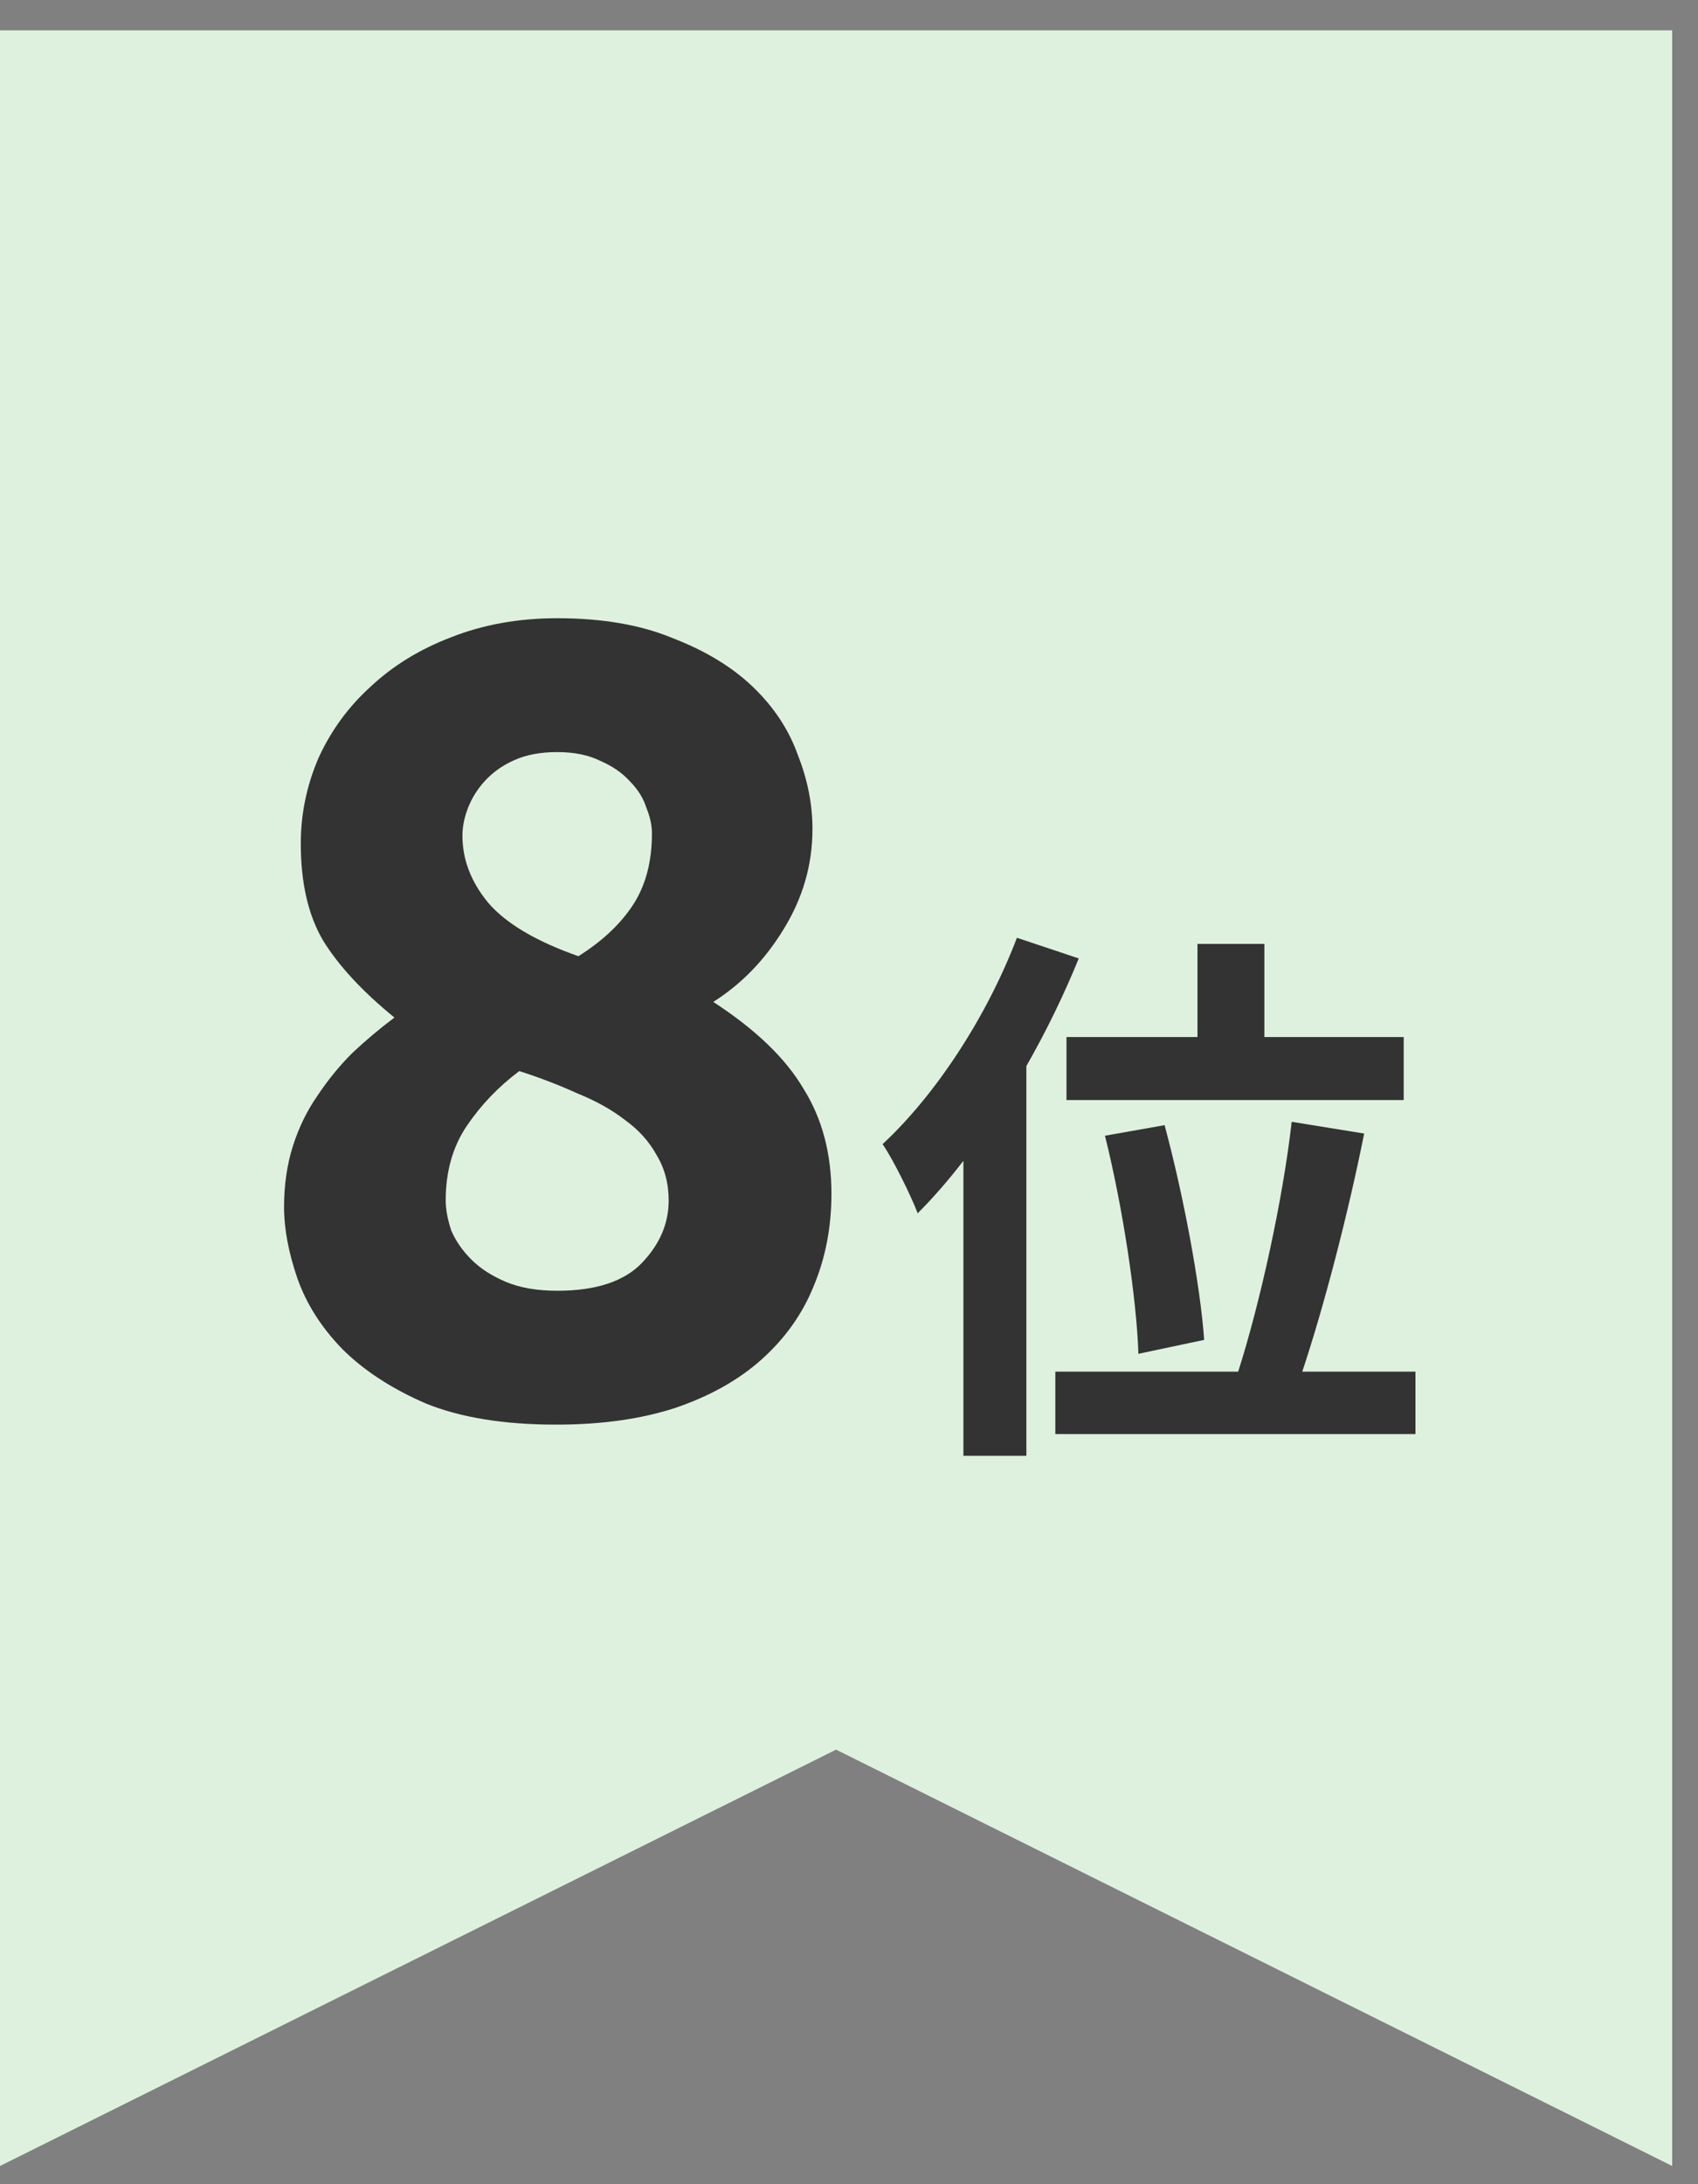 <svg width="35" height="45" viewBox="0 0 35 45" fill="none" xmlns="http://www.w3.org/2000/svg">
<rect x="0" y="0" width="35" height="45" fill="#808080" stroke="none"/>
<path d="M34.468 44.625L17.234 36.047L0 44.625V0.625H34.468V44.625Z" fill="#DEF1DE"/>
<path d="M21.983 21.366H24.683V19.447H26.062V21.366H28.934V22.664H21.983V21.366ZM24.821 27.605L23.465 27.892C23.431 26.777 23.144 24.87 22.776 23.399L24.005 23.181C24.396 24.629 24.741 26.479 24.821 27.605ZM20.961 19.321L22.236 19.746C21.937 20.481 21.57 21.239 21.156 21.963V29.994H19.858V23.916C19.547 24.319 19.237 24.675 18.916 24.997C18.789 24.663 18.422 23.905 18.192 23.572C19.283 22.561 20.34 20.952 20.961 19.321ZM26.843 28.259H29.176V29.546H21.753V28.259H25.522C25.97 26.858 26.441 24.732 26.625 23.112L28.119 23.354C27.785 25.02 27.291 26.915 26.843 28.259Z" fill="#333333"/>
<path d="M17.138 24.594C17.138 25.284 17.015 25.919 16.77 26.502C16.541 27.068 16.188 27.566 15.713 27.995C15.238 28.424 14.641 28.761 13.921 29.006C13.216 29.236 12.397 29.351 11.462 29.351C10.39 29.351 9.494 29.206 8.774 28.914C8.069 28.608 7.495 28.233 7.05 27.788C6.621 27.344 6.315 26.862 6.131 26.341C5.947 25.805 5.855 25.314 5.855 24.87C5.855 24.411 5.917 23.989 6.039 23.606C6.162 23.223 6.33 22.879 6.545 22.572C6.759 22.251 6.997 21.959 7.257 21.699C7.533 21.439 7.824 21.194 8.13 20.964C7.472 20.428 6.981 19.899 6.66 19.378C6.353 18.857 6.2 18.191 6.2 17.379C6.2 16.766 6.323 16.177 6.568 15.61C6.828 15.043 7.188 14.553 7.648 14.139C8.107 13.71 8.659 13.373 9.302 13.128C9.961 12.868 10.689 12.737 11.485 12.737C12.42 12.737 13.216 12.875 13.875 13.151C14.549 13.411 15.101 13.748 15.53 14.162C15.958 14.576 16.265 15.043 16.449 15.564C16.648 16.069 16.747 16.575 16.747 17.08C16.747 17.816 16.548 18.505 16.15 19.148C15.767 19.776 15.284 20.274 14.702 20.642C15.575 21.209 16.196 21.806 16.564 22.434C16.947 23.047 17.138 23.767 17.138 24.594ZM9.187 24.732C9.187 24.916 9.226 25.123 9.302 25.353C9.394 25.567 9.532 25.766 9.716 25.95C9.9 26.134 10.137 26.287 10.428 26.41C10.719 26.532 11.072 26.593 11.485 26.593C12.282 26.593 12.864 26.402 13.232 26.019C13.599 25.636 13.783 25.207 13.783 24.732C13.783 24.38 13.699 24.066 13.53 23.79C13.377 23.514 13.163 23.277 12.887 23.078C12.611 22.863 12.282 22.68 11.899 22.526C11.531 22.358 11.133 22.205 10.704 22.067C10.275 22.388 9.915 22.764 9.624 23.193C9.333 23.622 9.187 24.135 9.187 24.732ZM13.438 17.172C13.438 17.004 13.4 16.828 13.324 16.644C13.262 16.445 13.147 16.261 12.979 16.092C12.826 15.924 12.627 15.786 12.381 15.679C12.136 15.556 11.838 15.495 11.485 15.495C11.148 15.495 10.857 15.548 10.612 15.656C10.367 15.763 10.16 15.908 9.992 16.092C9.838 16.261 9.724 16.445 9.647 16.644C9.57 16.843 9.532 17.034 9.532 17.218C9.532 17.708 9.708 18.168 10.061 18.597C10.428 19.026 11.049 19.393 11.922 19.7C12.412 19.393 12.787 19.041 13.048 18.643C13.308 18.245 13.438 17.754 13.438 17.172Z" fill="#333333"/>
</svg>
